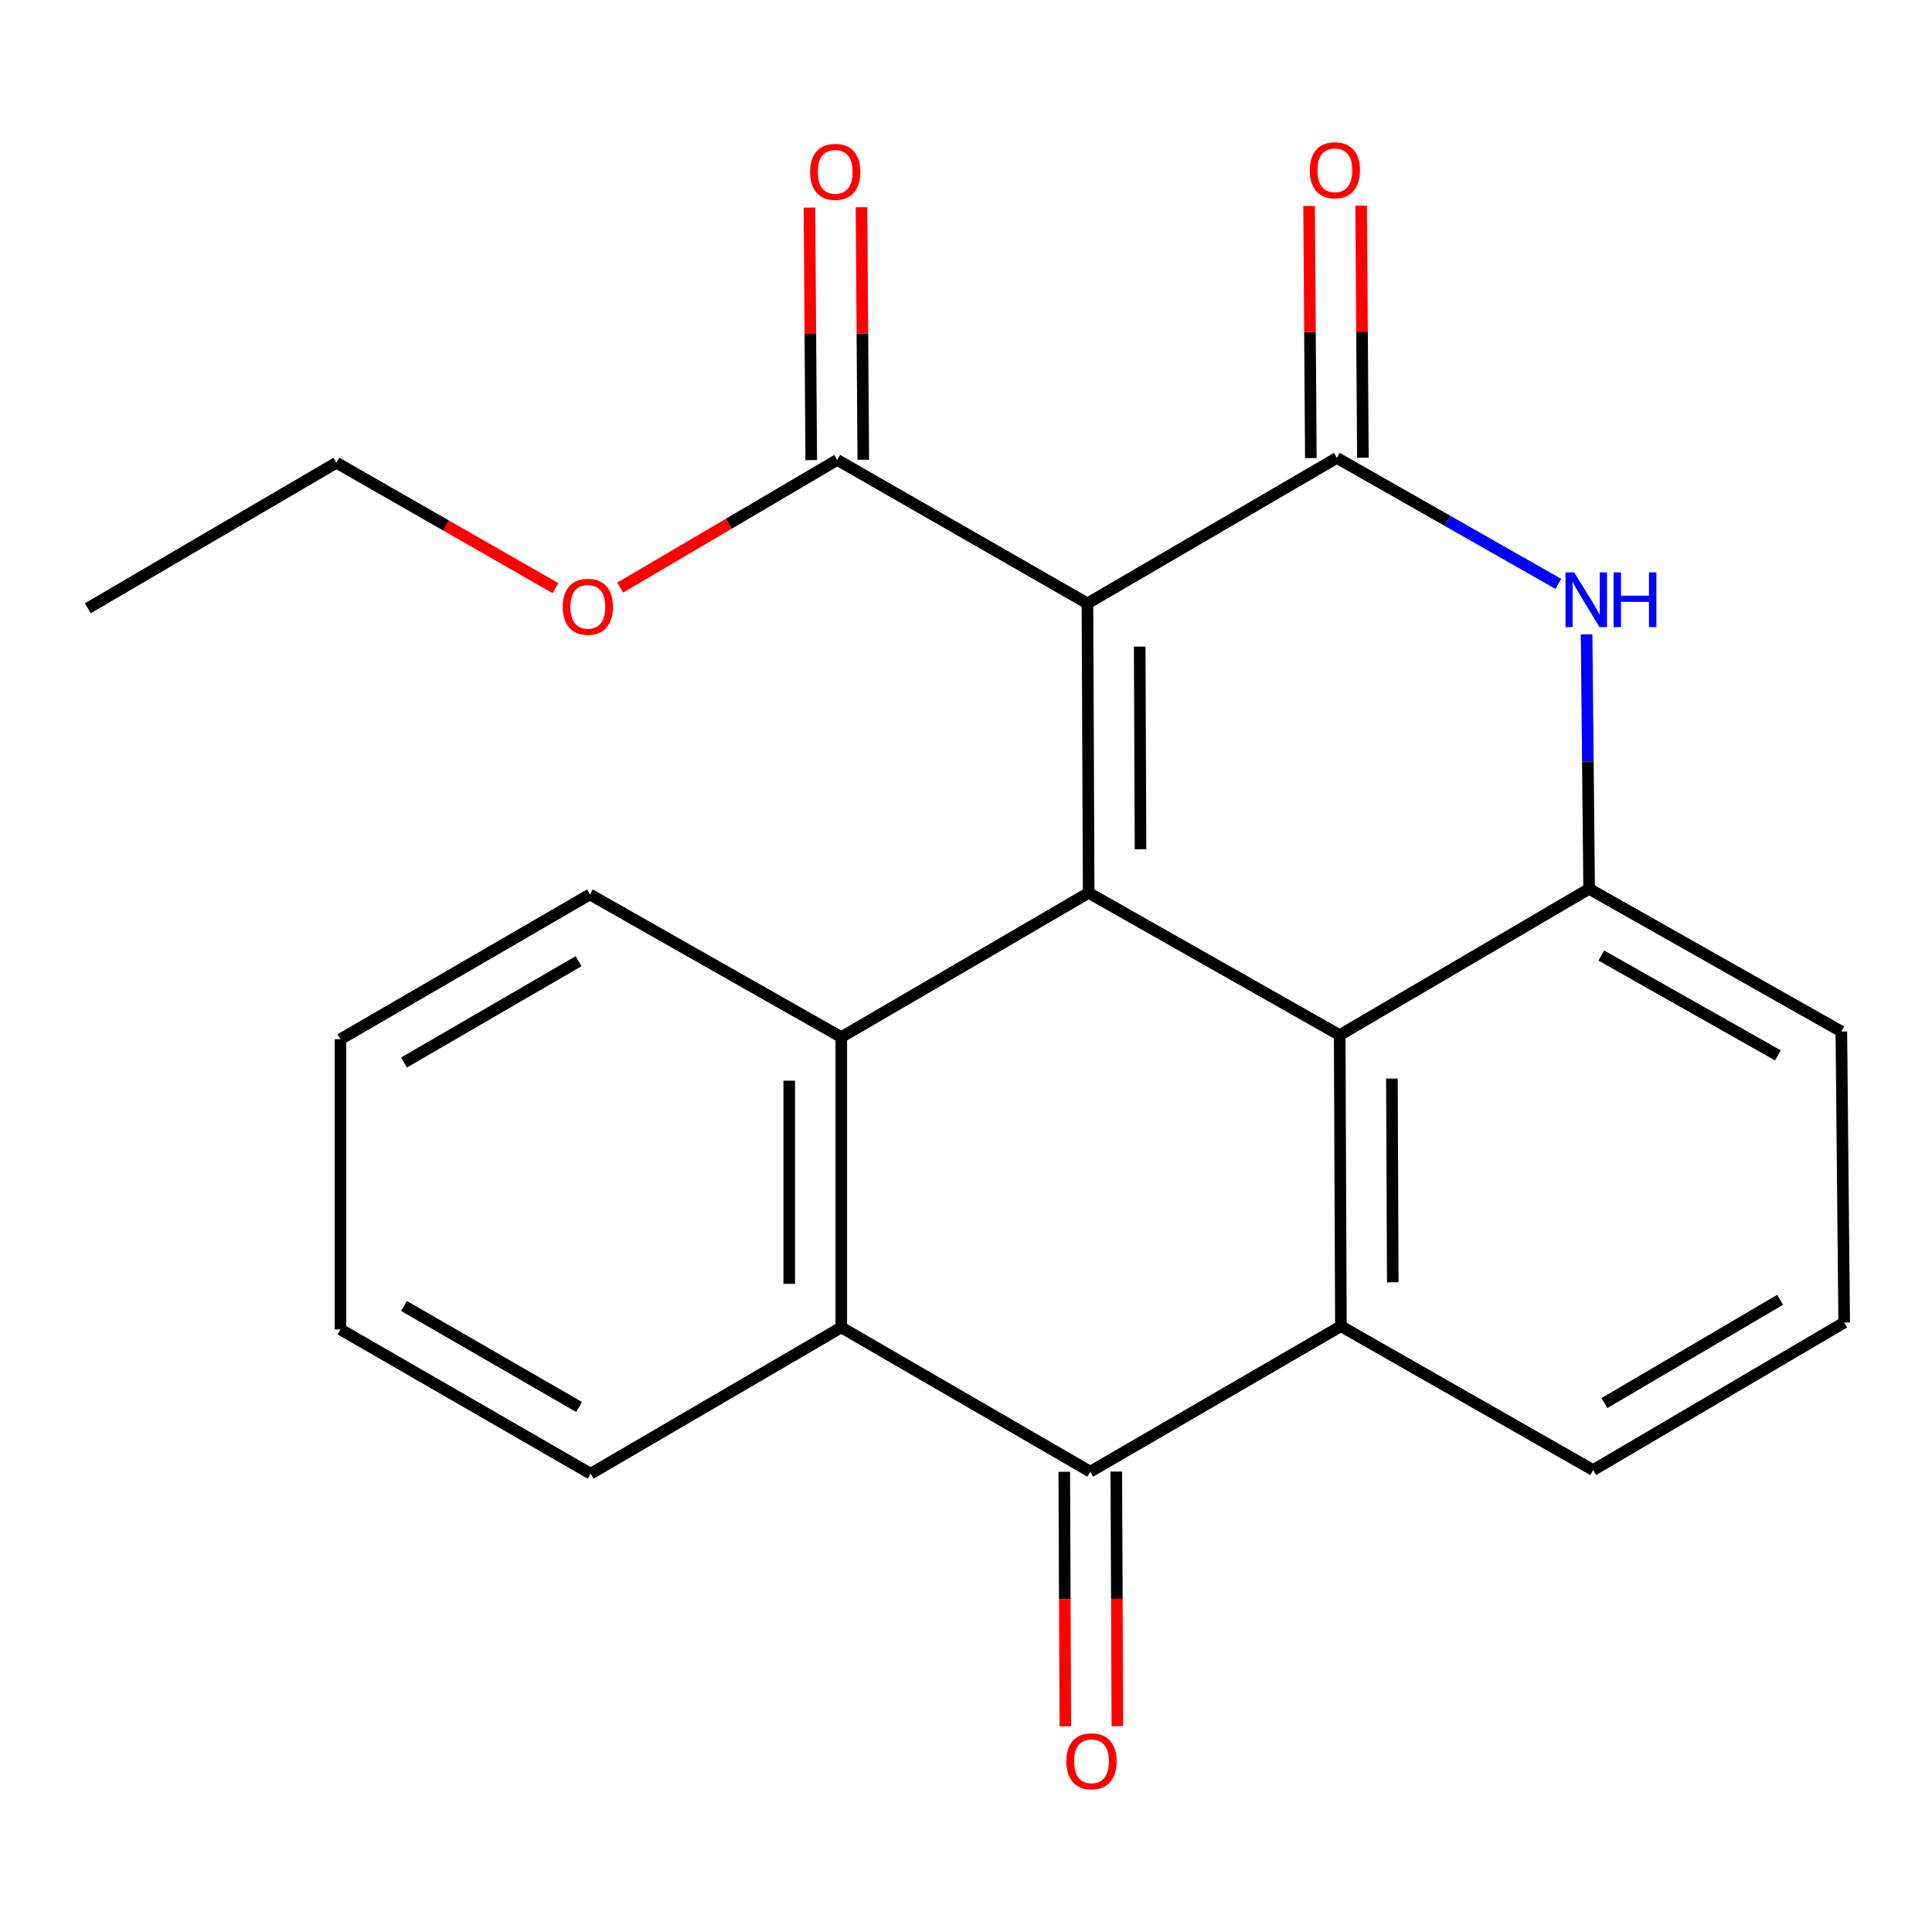 <?xml version='1.0' encoding='iso-8859-1'?>
<svg version='1.1' baseProfile='full'
              xmlns='http://www.w3.org/2000/svg'
                      xmlns:rdkit='http://www.rdkit.org/xml'
                      xmlns:xlink='http://www.w3.org/1999/xlink'
                  xml:space='preserve'
width='1000px' height='1000px' viewBox='0 0 1000 1000'>
<!-- END OF HEADER -->
<rect style='opacity:1.0;fill:#FFFFFF;stroke:none' width='1000' height='1000' x='0' y='0'> </rect>
<path class='bond-0' d='M 563.49,462.143 L 562.861,312.324' style='fill:none;fill-rule:evenodd;stroke:#000000;stroke-width:6px;stroke-linecap:butt;stroke-linejoin:miter;stroke-opacity:1' />
<path class='bond-0' d='M 590.336,439.557 L 589.896,334.684' style='fill:none;fill-rule:evenodd;stroke:#000000;stroke-width:6px;stroke-linecap:butt;stroke-linejoin:miter;stroke-opacity:1' />
<path class='bond-2' d='M 563.49,462.143 L 693.418,535.78' style='fill:none;fill-rule:evenodd;stroke:#000000;stroke-width:6px;stroke-linecap:butt;stroke-linejoin:miter;stroke-opacity:1' />
<path class='bond-3' d='M 563.49,462.143 L 435.448,536.828' style='fill:none;fill-rule:evenodd;stroke:#000000;stroke-width:6px;stroke-linecap:butt;stroke-linejoin:miter;stroke-opacity:1' />
<path class='bond-1' d='M 562.861,312.324 L 691.966,237.011' style='fill:none;fill-rule:evenodd;stroke:#000000;stroke-width:6px;stroke-linecap:butt;stroke-linejoin:miter;stroke-opacity:1' />
<path class='bond-9' d='M 562.861,312.324 L 433.367,238.058' style='fill:none;fill-rule:evenodd;stroke:#000000;stroke-width:6px;stroke-linecap:butt;stroke-linejoin:miter;stroke-opacity:1' />
<path class='bond-10' d='M 705.436,236.916 L 704.977,171.675' style='fill:none;fill-rule:evenodd;stroke:#000000;stroke-width:6px;stroke-linecap:butt;stroke-linejoin:miter;stroke-opacity:1' />
<path class='bond-10' d='M 704.977,171.675 L 704.518,106.434' style='fill:none;fill-rule:evenodd;stroke:#FF0000;stroke-width:6px;stroke-linecap:butt;stroke-linejoin:miter;stroke-opacity:1' />
<path class='bond-10' d='M 678.496,237.105 L 678.037,171.865' style='fill:none;fill-rule:evenodd;stroke:#000000;stroke-width:6px;stroke-linecap:butt;stroke-linejoin:miter;stroke-opacity:1' />
<path class='bond-10' d='M 678.037,171.865 L 677.578,106.624' style='fill:none;fill-rule:evenodd;stroke:#FF0000;stroke-width:6px;stroke-linecap:butt;stroke-linejoin:miter;stroke-opacity:1' />
<path class='bond-24' d='M 691.966,237.011 L 749.277,269.614' style='fill:none;fill-rule:evenodd;stroke:#000000;stroke-width:6px;stroke-linecap:butt;stroke-linejoin:miter;stroke-opacity:1' />
<path class='bond-24' d='M 749.277,269.614 L 806.588,302.217' style='fill:none;fill-rule:evenodd;stroke:#0000FF;stroke-width:6px;stroke-linecap:butt;stroke-linejoin:miter;stroke-opacity:1' />
<path class='bond-4' d='M 693.418,535.78 L 694.046,686.423' style='fill:none;fill-rule:evenodd;stroke:#000000;stroke-width:6px;stroke-linecap:butt;stroke-linejoin:miter;stroke-opacity:1' />
<path class='bond-4' d='M 720.452,558.264 L 720.892,663.714' style='fill:none;fill-rule:evenodd;stroke:#000000;stroke-width:6px;stroke-linecap:butt;stroke-linejoin:miter;stroke-opacity:1' />
<path class='bond-7' d='M 693.418,535.78 L 822.522,460.063' style='fill:none;fill-rule:evenodd;stroke:#000000;stroke-width:6px;stroke-linecap:butt;stroke-linejoin:miter;stroke-opacity:1' />
<path class='bond-8' d='M 435.448,536.828 L 435.448,687.051' style='fill:none;fill-rule:evenodd;stroke:#000000;stroke-width:6px;stroke-linecap:butt;stroke-linejoin:miter;stroke-opacity:1' />
<path class='bond-8' d='M 408.507,559.362 L 408.507,664.518' style='fill:none;fill-rule:evenodd;stroke:#000000;stroke-width:6px;stroke-linecap:butt;stroke-linejoin:miter;stroke-opacity:1' />
<path class='bond-15' d='M 435.448,536.828 L 305.325,462.966' style='fill:none;fill-rule:evenodd;stroke:#000000;stroke-width:6px;stroke-linecap:butt;stroke-linejoin:miter;stroke-opacity:1' />
<path class='bond-13' d='M 694.046,686.423 L 824.603,760.913' style='fill:none;fill-rule:evenodd;stroke:#000000;stroke-width:6px;stroke-linecap:butt;stroke-linejoin:miter;stroke-opacity:1' />
<path class='bond-23' d='M 694.046,686.423 L 564.328,761.736' style='fill:none;fill-rule:evenodd;stroke:#000000;stroke-width:6px;stroke-linecap:butt;stroke-linejoin:miter;stroke-opacity:1' />
<path class='bond-5' d='M 821.218,328.339 L 821.87,394.201' style='fill:none;fill-rule:evenodd;stroke:#0000FF;stroke-width:6px;stroke-linecap:butt;stroke-linejoin:miter;stroke-opacity:1' />
<path class='bond-5' d='M 821.87,394.201 L 822.522,460.063' style='fill:none;fill-rule:evenodd;stroke:#000000;stroke-width:6px;stroke-linecap:butt;stroke-linejoin:miter;stroke-opacity:1' />
<path class='bond-6' d='M 564.328,761.736 L 435.448,687.051' style='fill:none;fill-rule:evenodd;stroke:#000000;stroke-width:6px;stroke-linecap:butt;stroke-linejoin:miter;stroke-opacity:1' />
<path class='bond-11' d='M 550.858,761.793 L 551.134,827.669' style='fill:none;fill-rule:evenodd;stroke:#000000;stroke-width:6px;stroke-linecap:butt;stroke-linejoin:miter;stroke-opacity:1' />
<path class='bond-11' d='M 551.134,827.669 L 551.411,893.546' style='fill:none;fill-rule:evenodd;stroke:#FF0000;stroke-width:6px;stroke-linecap:butt;stroke-linejoin:miter;stroke-opacity:1' />
<path class='bond-11' d='M 577.798,761.68 L 578.074,827.556' style='fill:none;fill-rule:evenodd;stroke:#000000;stroke-width:6px;stroke-linecap:butt;stroke-linejoin:miter;stroke-opacity:1' />
<path class='bond-11' d='M 578.074,827.556 L 578.351,893.433' style='fill:none;fill-rule:evenodd;stroke:#FF0000;stroke-width:6px;stroke-linecap:butt;stroke-linejoin:miter;stroke-opacity:1' />
<path class='bond-16' d='M 822.522,460.063 L 953.079,533.895' style='fill:none;fill-rule:evenodd;stroke:#000000;stroke-width:6px;stroke-linecap:butt;stroke-linejoin:miter;stroke-opacity:1' />
<path class='bond-16' d='M 828.844,494.588 L 920.234,546.27' style='fill:none;fill-rule:evenodd;stroke:#000000;stroke-width:6px;stroke-linecap:butt;stroke-linejoin:miter;stroke-opacity:1' />
<path class='bond-17' d='M 435.448,687.051 L 305.714,762.799' style='fill:none;fill-rule:evenodd;stroke:#000000;stroke-width:6px;stroke-linecap:butt;stroke-linejoin:miter;stroke-opacity:1' />
<path class='bond-12' d='M 446.837,237.963 L 446.372,172.612' style='fill:none;fill-rule:evenodd;stroke:#000000;stroke-width:6px;stroke-linecap:butt;stroke-linejoin:miter;stroke-opacity:1' />
<path class='bond-12' d='M 446.372,172.612 L 445.906,107.262' style='fill:none;fill-rule:evenodd;stroke:#FF0000;stroke-width:6px;stroke-linecap:butt;stroke-linejoin:miter;stroke-opacity:1' />
<path class='bond-12' d='M 419.897,238.154 L 419.432,172.804' style='fill:none;fill-rule:evenodd;stroke:#000000;stroke-width:6px;stroke-linecap:butt;stroke-linejoin:miter;stroke-opacity:1' />
<path class='bond-12' d='M 419.432,172.804 L 418.966,107.454' style='fill:none;fill-rule:evenodd;stroke:#FF0000;stroke-width:6px;stroke-linecap:butt;stroke-linejoin:miter;stroke-opacity:1' />
<path class='bond-14' d='M 433.367,238.058 L 377.187,271.105' style='fill:none;fill-rule:evenodd;stroke:#000000;stroke-width:6px;stroke-linecap:butt;stroke-linejoin:miter;stroke-opacity:1' />
<path class='bond-14' d='M 377.187,271.105 L 321.007,304.151' style='fill:none;fill-rule:evenodd;stroke:#FF0000;stroke-width:6px;stroke-linecap:butt;stroke-linejoin:miter;stroke-opacity:1' />
<path class='bond-26' d='M 824.603,760.913 L 954.545,684.537' style='fill:none;fill-rule:evenodd;stroke:#000000;stroke-width:6px;stroke-linecap:butt;stroke-linejoin:miter;stroke-opacity:1' />
<path class='bond-26' d='M 830.443,726.231 L 921.403,672.768' style='fill:none;fill-rule:evenodd;stroke:#000000;stroke-width:6px;stroke-linecap:butt;stroke-linejoin:miter;stroke-opacity:1' />
<path class='bond-19' d='M 287.514,304.413 L 230.827,271.962' style='fill:none;fill-rule:evenodd;stroke:#FF0000;stroke-width:6px;stroke-linecap:butt;stroke-linejoin:miter;stroke-opacity:1' />
<path class='bond-19' d='M 230.827,271.962 L 174.14,239.51' style='fill:none;fill-rule:evenodd;stroke:#000000;stroke-width:6px;stroke-linecap:butt;stroke-linejoin:miter;stroke-opacity:1' />
<path class='bond-20' d='M 305.325,462.966 L 176.221,537.891' style='fill:none;fill-rule:evenodd;stroke:#000000;stroke-width:6px;stroke-linecap:butt;stroke-linejoin:miter;stroke-opacity:1' />
<path class='bond-20' d='M 299.482,497.506 L 209.109,549.953' style='fill:none;fill-rule:evenodd;stroke:#000000;stroke-width:6px;stroke-linecap:butt;stroke-linejoin:miter;stroke-opacity:1' />
<path class='bond-18' d='M 953.079,533.895 L 954.545,684.537' style='fill:none;fill-rule:evenodd;stroke:#000000;stroke-width:6px;stroke-linecap:butt;stroke-linejoin:miter;stroke-opacity:1' />
<path class='bond-25' d='M 305.714,762.799 L 176.221,688.099' style='fill:none;fill-rule:evenodd;stroke:#000000;stroke-width:6px;stroke-linecap:butt;stroke-linejoin:miter;stroke-opacity:1' />
<path class='bond-25' d='M 299.752,728.258 L 209.106,675.968' style='fill:none;fill-rule:evenodd;stroke:#000000;stroke-width:6px;stroke-linecap:butt;stroke-linejoin:miter;stroke-opacity:1' />
<path class='bond-22' d='M 174.14,239.51 L 45.455,314.839' style='fill:none;fill-rule:evenodd;stroke:#000000;stroke-width:6px;stroke-linecap:butt;stroke-linejoin:miter;stroke-opacity:1' />
<path class='bond-21' d='M 176.221,537.891 L 176.221,688.099' style='fill:none;fill-rule:evenodd;stroke:#000000;stroke-width:6px;stroke-linecap:butt;stroke-linejoin:miter;stroke-opacity:1' />
<path  class='atom-6' d='M 814.781 296.278
L 824.061 311.278
Q 824.981 312.758, 826.461 315.438
Q 827.941 318.118, 828.021 318.278
L 828.021 296.278
L 831.781 296.278
L 831.781 324.598
L 827.901 324.598
L 817.941 308.198
Q 816.781 306.278, 815.541 304.078
Q 814.341 301.878, 813.981 301.198
L 813.981 324.598
L 810.301 324.598
L 810.301 296.278
L 814.781 296.278
' fill='#0000FF'/>
<path  class='atom-6' d='M 835.181 296.278
L 839.021 296.278
L 839.021 308.318
L 853.501 308.318
L 853.501 296.278
L 857.341 296.278
L 857.341 324.598
L 853.501 324.598
L 853.501 311.518
L 839.021 311.518
L 839.021 324.598
L 835.181 324.598
L 835.181 296.278
' fill='#0000FF'/>
<path  class='atom-11' d='M 677.918 88.125
Q 677.918 81.325, 681.278 77.525
Q 684.638 73.725, 690.918 73.725
Q 697.198 73.725, 700.558 77.525
Q 703.918 81.325, 703.918 88.125
Q 703.918 95.005, 700.518 98.925
Q 697.118 102.805, 690.918 102.805
Q 684.678 102.805, 681.278 98.925
Q 677.918 95.045, 677.918 88.125
M 690.918 99.605
Q 695.238 99.605, 697.558 96.725
Q 699.918 93.805, 699.918 88.125
Q 699.918 82.565, 697.558 79.765
Q 695.238 76.925, 690.918 76.925
Q 686.598 76.925, 684.238 79.725
Q 681.918 82.525, 681.918 88.125
Q 681.918 93.845, 684.238 96.725
Q 686.598 99.605, 690.918 99.605
' fill='#FF0000'/>
<path  class='atom-12' d='M 551.956 911.635
Q 551.956 904.835, 555.316 901.035
Q 558.676 897.235, 564.956 897.235
Q 571.236 897.235, 574.596 901.035
Q 577.956 904.835, 577.956 911.635
Q 577.956 918.515, 574.556 922.435
Q 571.156 926.315, 564.956 926.315
Q 558.716 926.315, 555.316 922.435
Q 551.956 918.555, 551.956 911.635
M 564.956 923.115
Q 569.276 923.115, 571.596 920.235
Q 573.956 917.315, 573.956 911.635
Q 573.956 906.075, 571.596 903.275
Q 569.276 900.435, 564.956 900.435
Q 560.636 900.435, 558.276 903.235
Q 555.956 906.035, 555.956 911.635
Q 555.956 917.355, 558.276 920.235
Q 560.636 923.115, 564.956 923.115
' fill='#FF0000'/>
<path  class='atom-13' d='M 419.305 88.948
Q 419.305 82.148, 422.665 78.348
Q 426.025 74.548, 432.305 74.548
Q 438.585 74.548, 441.945 78.348
Q 445.305 82.148, 445.305 88.948
Q 445.305 95.828, 441.905 99.748
Q 438.505 103.628, 432.305 103.628
Q 426.065 103.628, 422.665 99.748
Q 419.305 95.868, 419.305 88.948
M 432.305 100.428
Q 436.625 100.428, 438.945 97.548
Q 441.305 94.628, 441.305 88.948
Q 441.305 83.388, 438.945 80.588
Q 436.625 77.748, 432.305 77.748
Q 427.985 77.748, 425.625 80.548
Q 423.305 83.348, 423.305 88.948
Q 423.305 94.668, 425.625 97.548
Q 427.985 100.428, 432.305 100.428
' fill='#FF0000'/>
<path  class='atom-15' d='M 291.263 314.081
Q 291.263 307.281, 294.623 303.481
Q 297.983 299.681, 304.263 299.681
Q 310.543 299.681, 313.903 303.481
Q 317.263 307.281, 317.263 314.081
Q 317.263 320.961, 313.863 324.881
Q 310.463 328.761, 304.263 328.761
Q 298.023 328.761, 294.623 324.881
Q 291.263 321.001, 291.263 314.081
M 304.263 325.561
Q 308.583 325.561, 310.903 322.681
Q 313.263 319.761, 313.263 314.081
Q 313.263 308.521, 310.903 305.721
Q 308.583 302.881, 304.263 302.881
Q 299.943 302.881, 297.583 305.681
Q 295.263 308.481, 295.263 314.081
Q 295.263 319.801, 297.583 322.681
Q 299.943 325.561, 304.263 325.561
' fill='#FF0000'/>
</svg>
